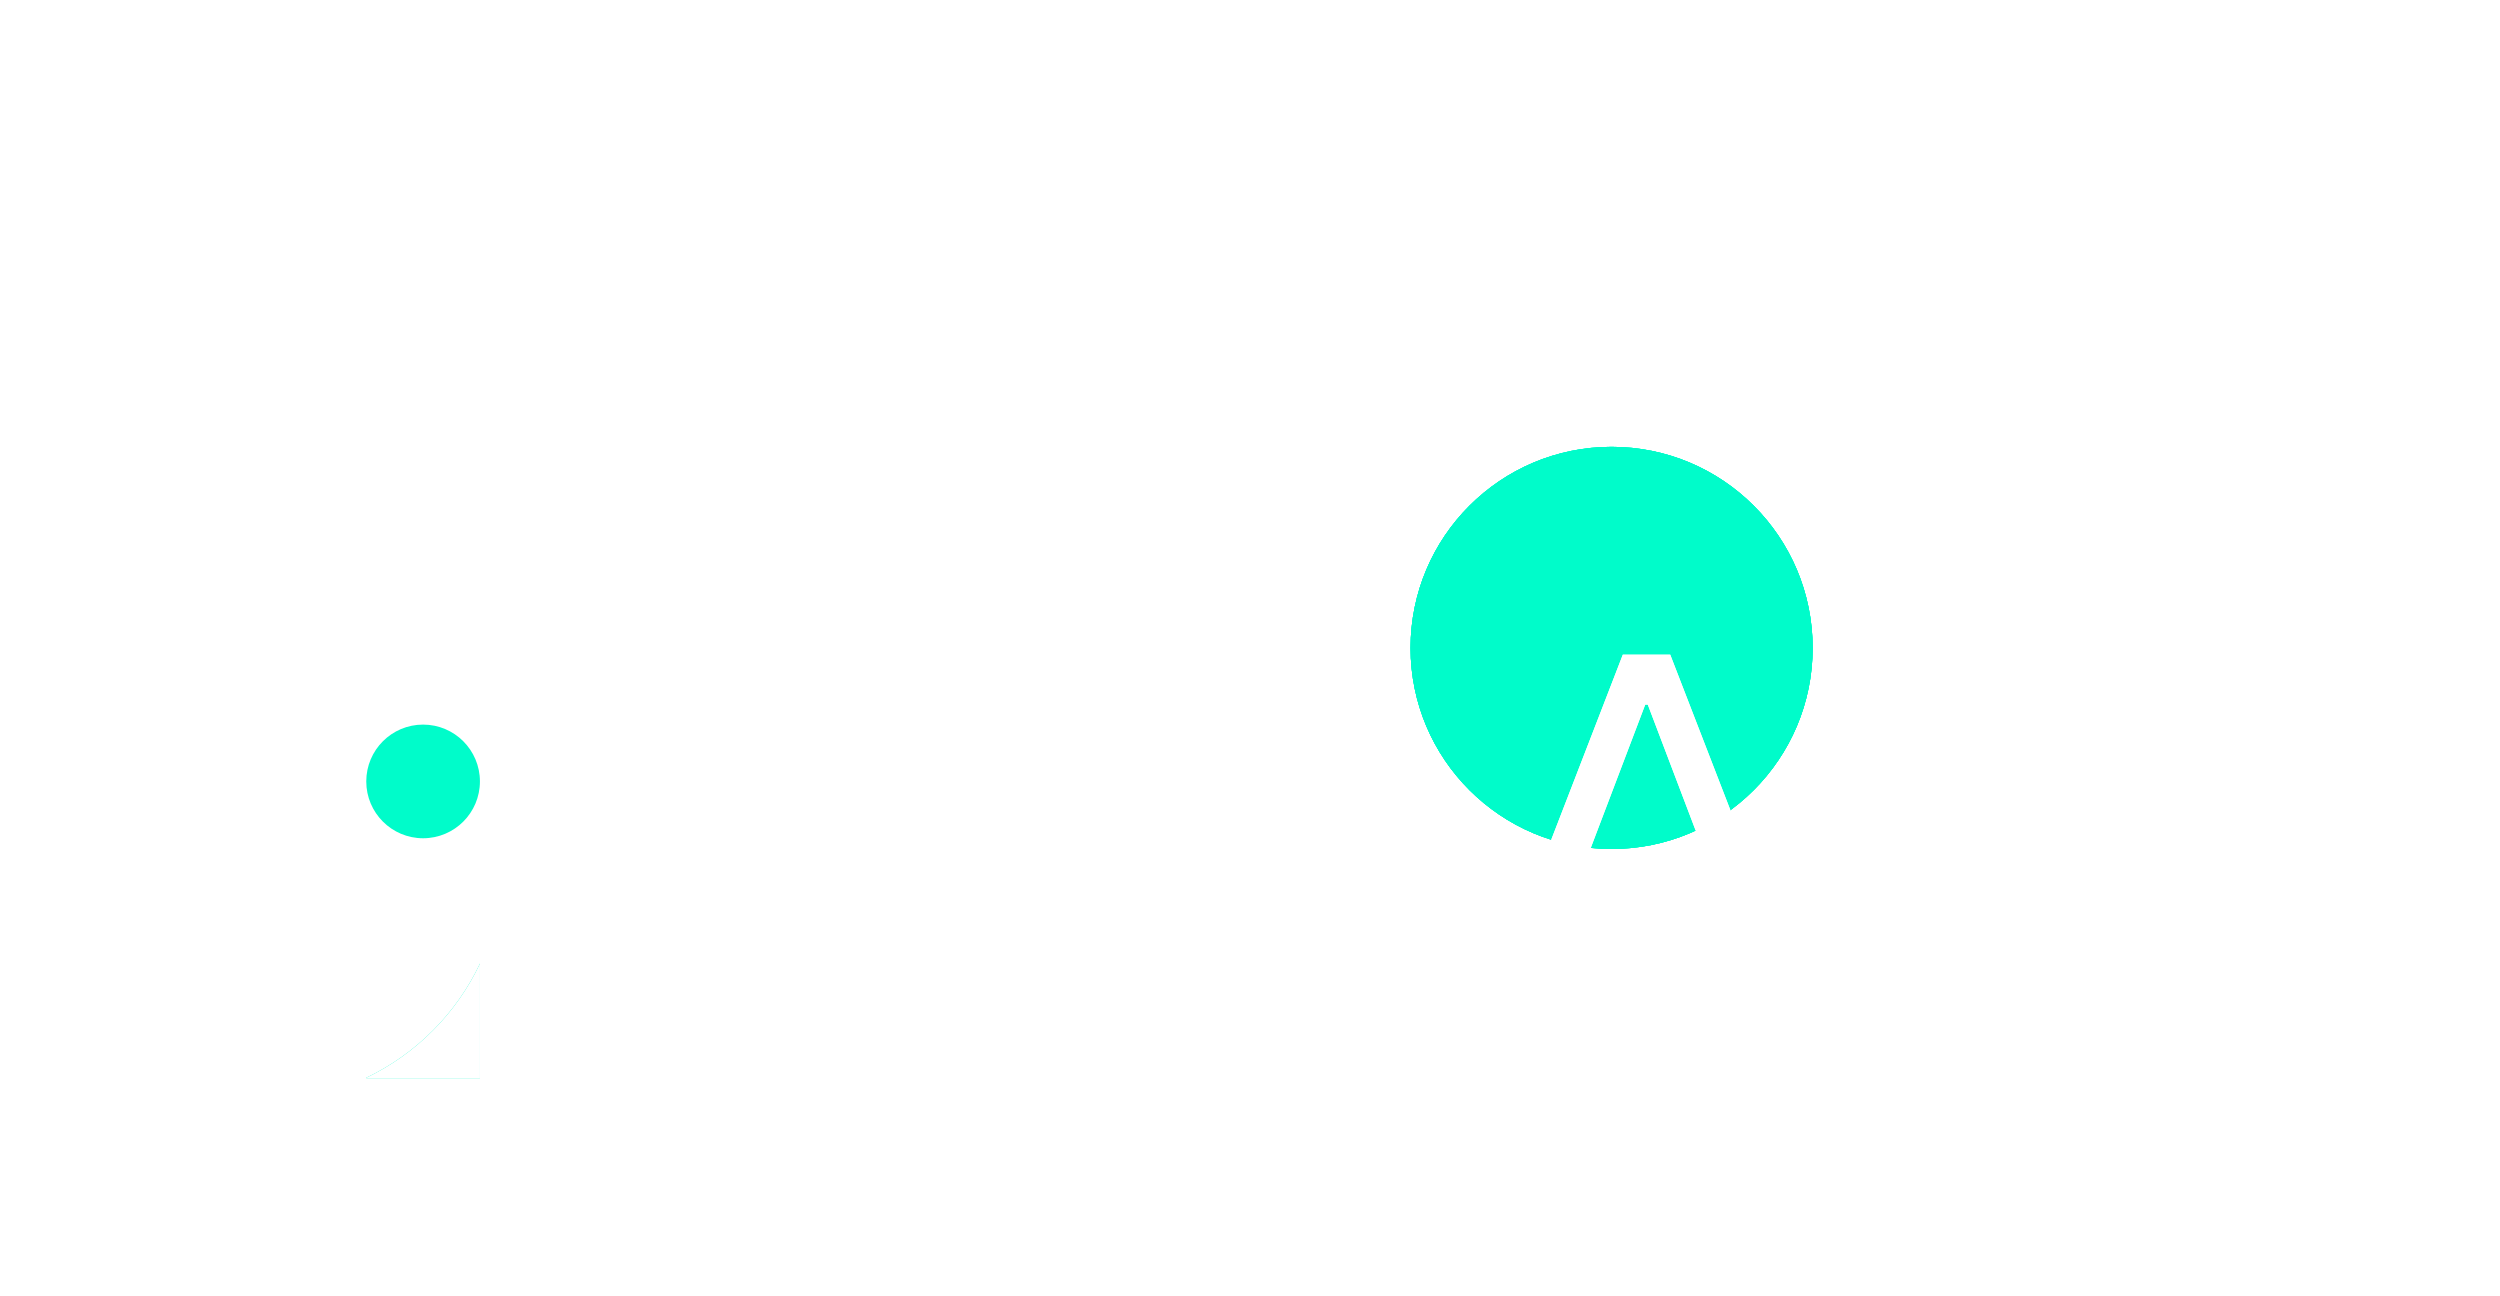 <?xml version="1.0" encoding="UTF-8"?><svg id="Ebene_2" xmlns="http://www.w3.org/2000/svg" xmlns:xlink="http://www.w3.org/1999/xlink" viewBox="0 0 501.07 259.71"><defs><style>.cls-1{fill:none;}.cls-2{clip-path:url(#clippath);}.cls-3{fill:#00fcca;}.cls-4,.cls-5,.cls-6{fill:#fff;}.cls-7{clip-path:url(#clippath-1);}.cls-8{clip-path:url(#clippath-3);}.cls-9{clip-path:url(#clippath-2);}.cls-5{filter:url(#drop-shadow-1);}.cls-6{filter:url(#drop-shadow-2);}.cls-10{isolation:isolate;}</style><clipPath id="clippath"><circle class="cls-3" cx="323.01" cy="129.86" r="40.3"/></clipPath><clipPath id="clippath-1"><rect class="cls-3" x="193.15" width="261.2" height="259.71"/></clipPath><clipPath id="clippath-2"><rect class="cls-3" x="282.71" y="89.56" width="82.09" height="80.6"/></clipPath><clipPath id="clippath-3"><circle class="cls-1" cx="323.01" cy="129.86" r="40.3"/></clipPath><filter id="drop-shadow-1" filterUnits="userSpaceOnUse"><feOffset dx="7" dy="7"/><feGaussianBlur result="blur" stdDeviation="5"/><feFlood flood-color="#000" flood-opacity=".5"/><feComposite in2="blur" operator="in"/><feComposite in="SourceGraphic"/></filter><filter id="drop-shadow-2" filterUnits="userSpaceOnUse"><feOffset dx="7" dy="7"/><feGaussianBlur result="blur-2" stdDeviation="5"/><feFlood flood-color="#000" flood-opacity=".5"/><feComposite in2="blur-2" operator="in"/><feComposite in="SourceGraphic"/></filter></defs><g id="Ebene_1-2"><g><g><path class="cls-3" d="M73.41,216.01v.09h22.79v-22.98c-4.73,10.01-12.8,18.12-22.79,22.89Z"/><path class="cls-4" d="M73.41,216.01v.09h22.79v-22.98c-4.73,10.01-12.8,18.12-22.79,22.89Z"/></g><path class="cls-4" d="M466.8,216.1v-84.07h-26.05v-7.83h60.32v7.83h-26.05v84.07h-8.21Z"/><path class="cls-4" d="M70.53,179.72h0c-6.47,12.39-21.75,17.19-34.14,10.72s-17.19-21.75-10.72-34.14,21.75-17.19,34.14-10.72l10.55-20.2c-23.54-12.29-52.6-3.17-64.89,20.37-12.29,23.54-3.17,52.6,20.37,64.89s52.6,3.17,64.89-20.37h0l-20.2-10.55Z"/><path class="cls-4" d="M409.82,177.34l.26-.38c3.16-.68,6.12-1.82,8.86-3.4,2.74-1.58,5.11-3.49,7.12-5.71,2.01-2.22,3.59-4.77,4.75-7.64,1.16-2.87,1.73-5.92,1.73-9.18,0-3.93-.73-7.55-2.18-10.85-1.46-3.29-3.45-6.12-5.97-8.47-2.52-2.35-5.48-4.19-8.86-5.52-3.38-1.33-6.99-1.99-10.85-1.99h-30.42v7.83h30.16c2.82,0,5.43,.49,7.83,1.48,2.39,.98,4.47,2.31,6.22,3.98,1.75,1.67,3.14,3.68,4.17,6.03,1.03,2.35,1.54,4.86,1.54,7.51,0,2.82-.56,5.41-1.67,7.76-1.11,2.35-2.63,4.36-4.56,6.03-1.92,1.67-4.13,2.97-6.61,3.91-2.48,.94-5.09,1.41-7.83,1.41h-21.05s-8.21,0-8.21,0v7.7h26.44l25.93,38.25h9.37v-.51l-26.18-38.25Z"/><path class="cls-4" d="M167.44,181.96c-1.33-2.82-3.1-5.28-5.33-7.38-2.23-2.1-4.86-3.91-7.89-5.45-3.04-1.54-6.27-2.91-9.69-4.11l-5.9-2.18c-2.65-.94-5.09-1.95-7.32-3.02-2.23-1.07-4.15-2.27-5.78-3.59-1.63-1.33-2.89-2.82-3.79-4.49s-1.35-3.61-1.35-5.84,.49-4.45,1.48-6.42c.98-1.97,2.35-3.66,4.11-5.07,1.75-1.41,3.76-2.5,6.03-3.27,2.27-.77,4.68-1.16,7.25-1.16,2.99,0,5.6,.43,7.83,1.28,2.22,.86,4.15,1.97,5.78,3.34,1.62,1.37,2.93,2.85,3.91,4.43,.98,1.58,1.69,3.14,2.12,4.68l7.7-3.21c-.6-1.8-1.56-3.76-2.89-5.9-1.33-2.14-3.12-4.13-5.39-5.97-2.27-1.84-4.99-3.38-8.15-4.62-3.17-1.24-6.85-1.86-11.04-1.86-3.94,0-7.57,.64-10.91,1.93-3.34,1.28-6.2,3-8.6,5.13-2.4,2.14-4.26,4.66-5.58,7.57-1.33,2.91-1.99,5.95-1.99,9.11,0,3.51,.64,6.57,1.93,9.18,1.28,2.61,2.97,4.86,5.07,6.74,2.1,1.88,4.47,3.49,7.12,4.81,2.65,1.33,5.35,2.46,8.09,3.4l5.78,2.05c6.84,2.4,12.06,5.11,15.66,8.15,3.59,3.04,5.39,6.99,5.39,11.87,0,2.82-.56,5.37-1.67,7.64-1.11,2.27-2.63,4.19-4.56,5.78-1.93,1.58-4.17,2.78-6.74,3.59-1.71,.54-3.49,.89-5.31,1.07v7.83c2.44-.21,4.92-.67,7.43-1.39,3.55-1.03,6.74-2.61,9.56-4.75,2.82-2.14,5.13-4.88,6.93-8.21s2.7-7.32,2.7-11.94c0-3.68-.66-6.93-1.99-9.75Z"/><polygon class="cls-4" points="262.61 124.21 227.96 184.92 227.44 184.92 192.66 124.21 184.58 124.21 184.58 125.32 192.66 139.48 192.66 139.48 200.73 153.62 200.79 153.72 200.79 153.72 225.26 196.59 230.01 196.59 262.61 139.48 263.12 139.48 262.61 154.88 262.61 216.1 270.7 216.1 270.7 124.21 262.61 124.21"/><g><circle class="cls-3" cx="323.01" cy="129.86" r="40.3"/><g class="cls-2"><g class="cls-10"><g><rect class="cls-3" x="193.15" width="261.2" height="259.71"/><g class="cls-7"><g><rect class="cls-3" x="282.71" y="89.56" width="82.09" height="80.6"/><g class="cls-9"><circle class="cls-3" cx="323.01" cy="129.86" r="40.3"/></g></g></g></g></g></g></g><g class="cls-8"><polygon class="cls-5" points="354.32 216.1 363.31 216.1 327.76 124.21 318.26 124.21 282.71 216.1 291.69 216.1 297.48 200.74 297.48 200.74 297.6 200.41 301.7 189.54 301.73 189.54 304.66 181.84 304.65 181.84 322.75 134.22 323.26 134.22 338.21 173.54 338.21 173.54 338.36 173.94 341.36 181.84 341.36 181.84 344.28 189.54 344.31 189.54 347.49 197.98 347.84 198.9 347.84 198.9 354.32 216.1"/></g><polygon class="cls-6" points="354.32 216.1 363.31 216.1 327.76 124.21 318.26 124.21 282.71 216.1 291.69 216.1 297.48 200.74 297.48 200.74 297.6 200.41 301.7 189.54 301.73 189.54 304.66 181.84 304.65 181.84 322.75 134.22 323.26 134.22 338.21 173.54 338.21 173.54 338.36 173.94 341.36 181.84 341.36 181.84 344.28 189.54 344.31 189.54 347.49 197.98 347.84 198.9 347.84 198.9 354.32 216.1"/><circle class="cls-3" cx="84.8" cy="156.62" r="11.39"/></g></g></svg>